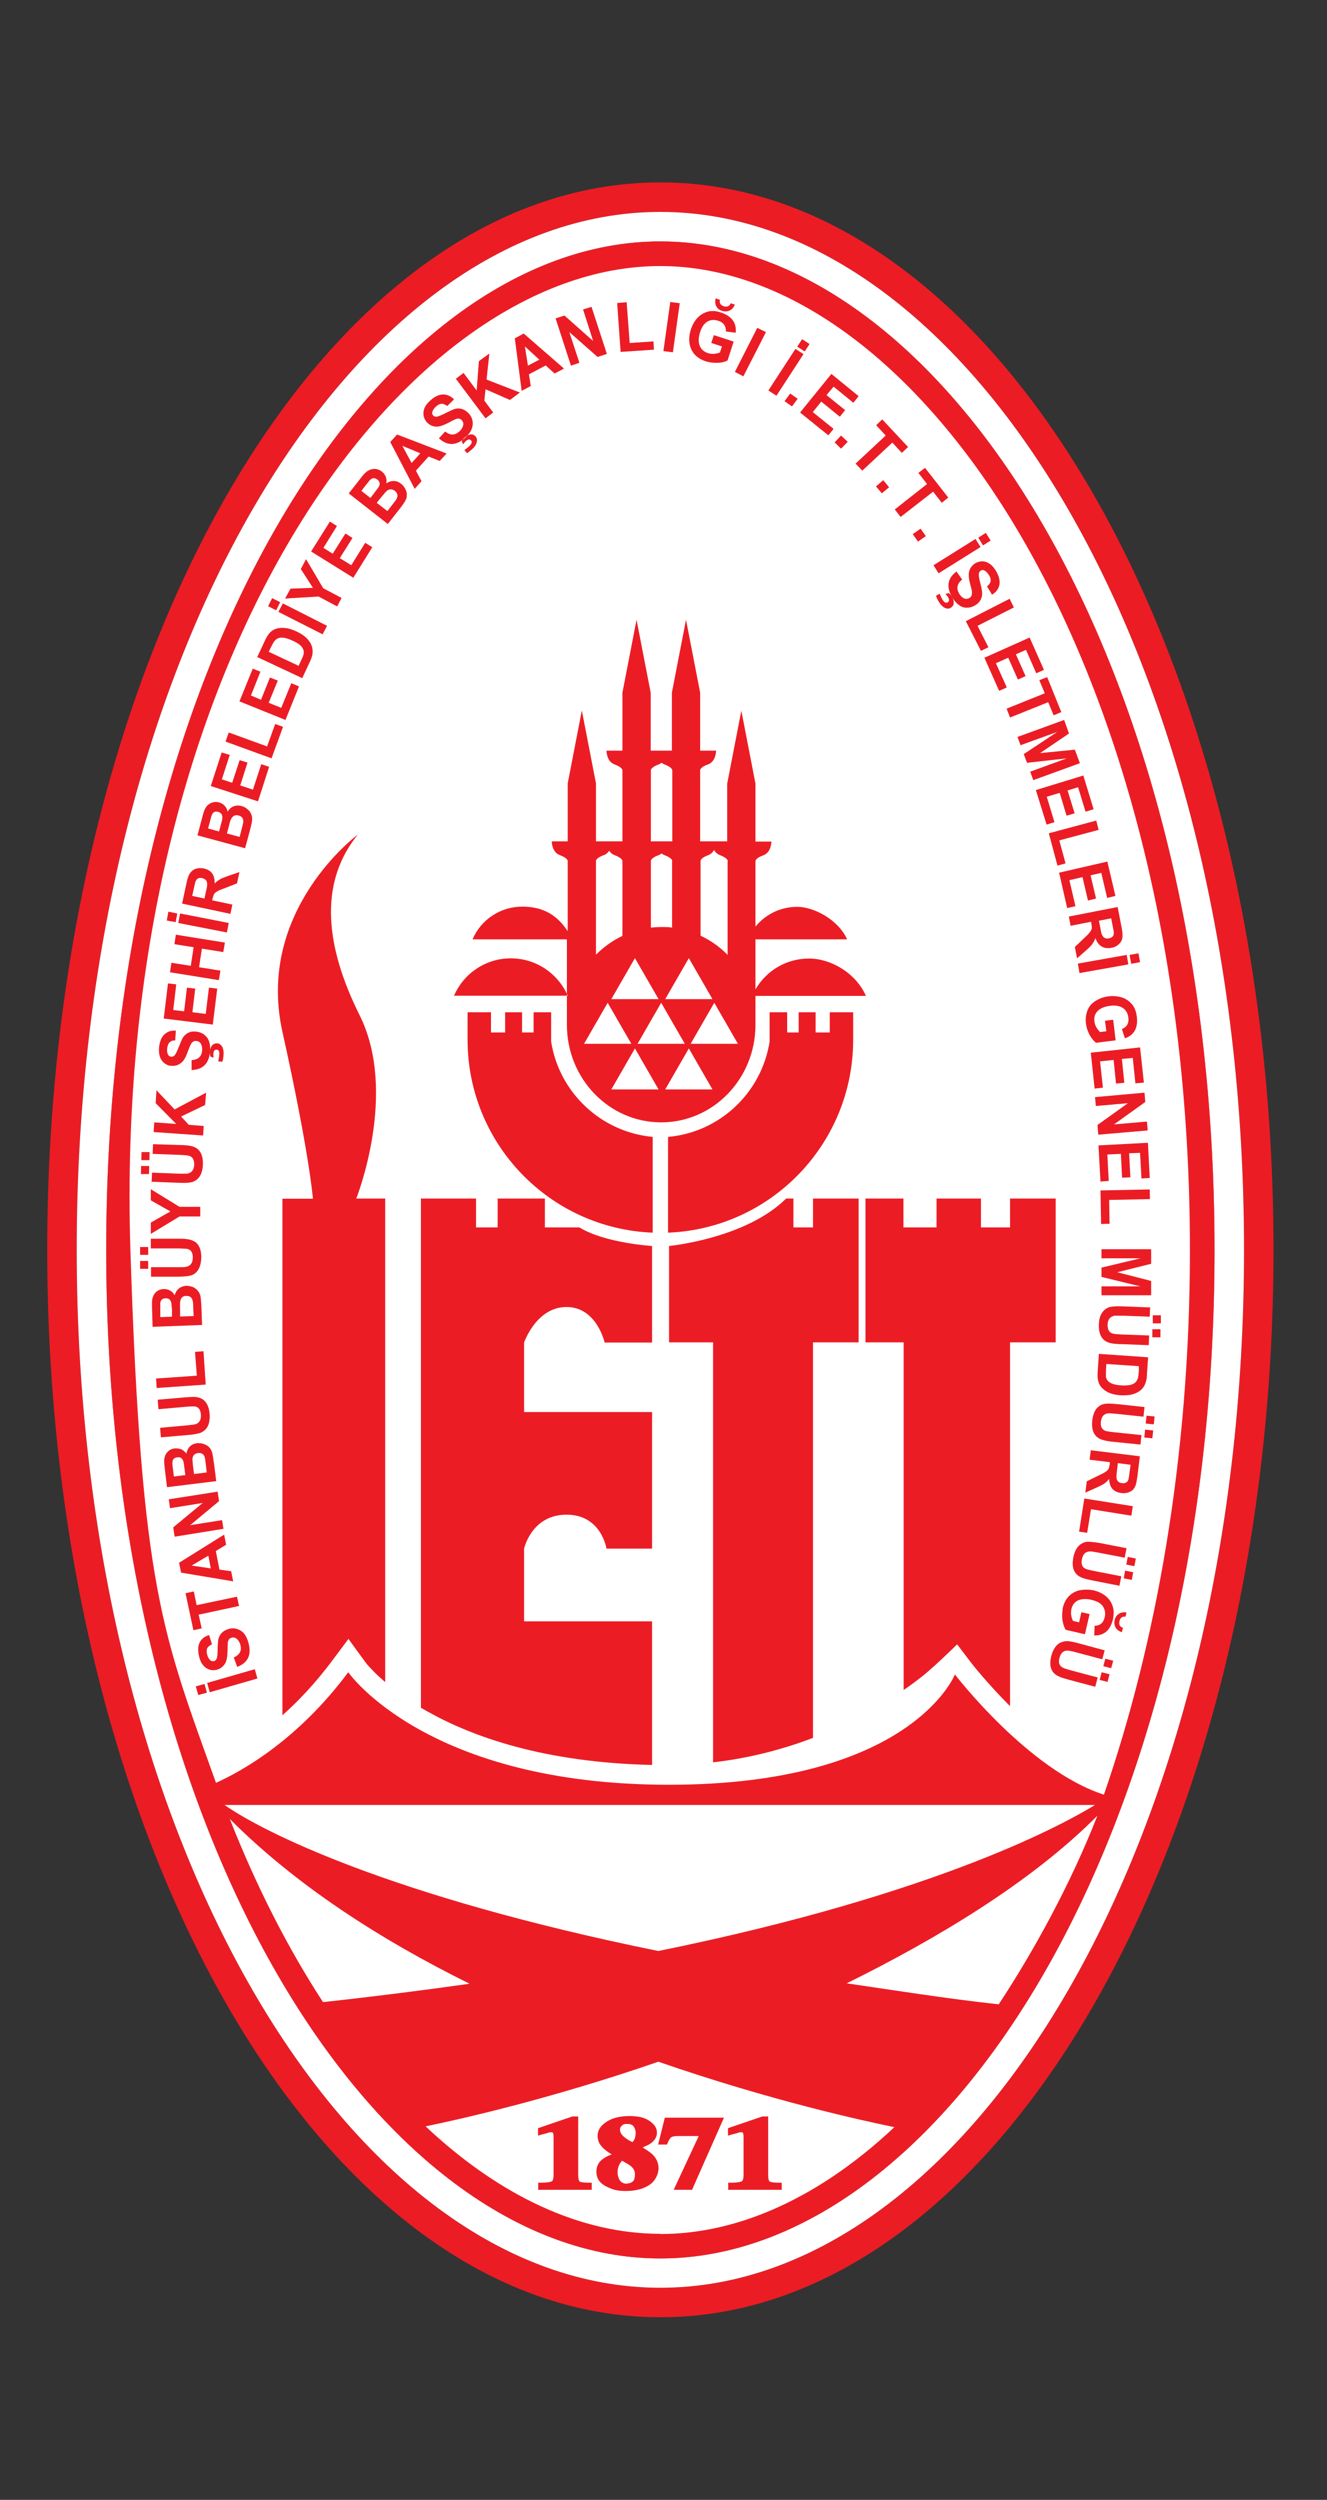 <?xml version="1.0" encoding="UTF-8"?>
<svg xmlns="http://www.w3.org/2000/svg" version="1.1" viewBox="0 0 657.3 1237.5">
  <rect x="0" y="0" width="657.3" height="1237.5" fill="#333333" stroke="none"/>
  <defs>
    <style>
      .cls-1 {
        fill: #fff;
      }

      .cls-1, .cls-2 {
        fill-rule: evenodd;
      }

      .cls-2 {
        fill: #ec1c24;
      }
    </style>
  </defs>
  <!-- Generator: Adobe Illustrator 28.7.1, SVG Export Plug-In . SVG Version: 1.2.0 Build 142)  -->
  <g>
    <g id="Layer_1">
      <g id="Layer_1-2" data-name="Layer_1">
        <g>
          <path class="cls-1" d="M601.6,618.7c0,291.9-135.3,499.3-274.5,499.3S52.6,910.6,52.6,618.7,187.9,119.5,327.1,119.5s274.5,207.4,274.5,499.3h0Z"/>
          <path class="cls-2" d="M327.1,104.9c153.5,0,289.1,221.9,289.1,513.8s-135.7,513.8-289.1,513.8S38,910.6,38,618.7,173.6,104.9,327.1,104.9h0ZM23.4,618.7C23.4,326.9,159.4,90.3,327.1,90.3s303.7,236.6,303.7,528.4-136,528.4-303.7,528.4S23.4,910.6,23.4,618.8h0Z"/>
          <path class="cls-1" d="M601.6,618.7c0,291.9-135.3,499.3-274.5,499.3S52.6,910.6,52.6,618.7,187.9,119.5,327.1,119.5s274.5,207.4,274.5,499.3h0ZM327.1,104.9c153.5,0,289.1,221.9,289.1,513.8s-135.7,513.8-289.1,513.8S38,910.6,38,618.7,173.6,104.9,327.1,104.9h0Z"/>
          <path class="cls-2" d="M127.5,830.9l-23.6,6.8-1.3-4.6,23.6-6.8,1.3,4.6h0ZM102.5,837.9l-4.3,1.2-1.2-4.3,4.3-1.2,1.2,4.3h0Z"/>
          <path class="cls-2" d="M117.4,824.9l-1.6-4.4c2.9-1.3,4-3.3,3.3-6.1-.3-1.2-.8-2.1-1.5-2.8-.8-.9-1.8-1.2-2.9-.9s-1.8,1.2-1.9,2.8c0,.6-.1,1.9-.1,4s-.4,4.6-1.1,5.8c-1,1.7-2.4,2.8-4.3,3.3-1.3.3-2.6.3-3.8-.2-1.2-.4-2.2-1.2-3-2.2-.9-1.1-1.5-2.5-1.9-4.3-.6-2.5-.6-4.7.1-6.4.8-2,2.5-3.4,4.9-4.1l1.4,4.6c-1.2.5-2,1.2-2.4,2-.3.8-.3,1.8,0,3,.3,1.3.9,2.3,1.6,2.9.5.4,1,.5,1.7.4.6,0,1-.5,1.3-1,.4-.7.6-2.3.6-4.7s.2-4.5.4-5.3c.7-2.6,2.5-4.3,5.4-5,1.4-.4,2.8-.3,4.2.2,1.3.5,2.5,1.3,3.3,2.4.9,1.2,1.6,2.8,2.1,4.8,1.4,5.7-.5,9.5-5.8,11.5h0v-.3Z"/>
          <polygon class="cls-2" points="118.4 795 98.4 799.3 99.9 806.1 95.8 807 91.9 788.7 96 787.8 97.4 794.6 117.4 790.4 118.4 795 118.4 795"/>
          <path class="cls-2" d="M111,759.6l1,5.1-5.1,3.1,1.8,9.2,5.8.8,1,5-25.8-4.3-1-4.9,22.3-13.9h0ZM103.2,770.1l-8.3,4.9,9.5,1.4-1.2-6.3h0Z"/>
          <polygon class="cls-2" points="110.7 756.8 86.5 760.7 85.8 756.1 100.4 744 84.2 746.6 83.6 742.2 107.8 738.4 108.5 743.1 94.2 755 110 752.5 110.7 756.8 110.7 756.8"/>
          <path class="cls-2" d="M82.7,736.1l-1.1-9.3c-.2-1.6-.3-2.8-.3-3.4,0-1.3.3-2.4.7-3.3,1-1.8,2.5-2.9,4.6-3.1,1.2,0,2.2,0,3.3.5,1,.5,1.8,1.2,2.4,2.1.3-1.4.8-2.6,1.7-3.5.9-.9,2.1-1.5,3.6-1.7,1.1,0,2.2,0,3.3.4,1.1.4,2,.9,2.8,1.7.7.8,1.2,1.8,1.5,3,.2,1,.5,2.8.9,5.7l1,8-24.4,3h0ZM86.2,730.9l5.6-.7-.4-3.1c-.2-1.8-.4-3-.5-3.4-.4-1.7-1.5-2.5-3.1-2.3s-2.4,1.1-2.4,2.7.1,1.8.4,4l.3,2.7h.1ZM95.9,729.7l6.5-.8-.5-4.4c-.2-1.7-.4-2.7-.5-3.2-.5-1.5-1.6-2.2-3.3-2-1.5.2-2.4,1-2.7,2.3-.2.7,0,2.1.2,4.2l.5,3.8h-.2Z"/>
          <path class="cls-2" d="M79.7,711.5l-.4-4.7,13.2-1.2c2.1-.2,3.5-.4,4.1-.5,2.2-.6,3.1-2.3,2.9-4.9-.2-2.5-1.3-3.9-3.3-4-.8,0-2.2,0-4.2.2l-13.5,1.2-.4-4.7,12.8-1.1c2.4-.2,4-.3,4.9-.3,1.9,0,3.5.5,4.6,1.2,2,1.4,3.1,3.7,3.4,7,.3,3.7-.4,6.4-2.2,8.1-.8.7-1.7,1.3-2.6,1.6-1.4.4-3.4.8-6.2,1l-13,1.1h0Z"/>
          <polygon class="cls-2" points="101.9 685.4 77.6 687.1 77.3 682.4 97.5 681 96.6 669.2 100.8 668.9 101.9 685.4 101.9 685.4"/>
          <path class="cls-2" d="M75.6,656.9l-.3-9.4v-3.4c.1-1.3.5-2.4,1-3.3,1.1-1.7,2.7-2.6,4.8-2.7,1.2,0,2.2.2,3.2.8s1.7,1.3,2.2,2.3c.4-1.4,1.1-2.5,2-3.3,1-.8,2.3-1.3,3.7-1.4,1.1,0,2.2.2,3.3.6,1.1.5,1.9,1.1,2.6,2,.7.8,1.1,1.9,1.3,3.1.1,1,.3,2.9.4,5.7l.3,8-24.5.9h0ZM79.5,652l5.7-.2v-3.1c-.2-1.9-.2-3-.3-3.5-.3-1.7-1.2-2.6-2.9-2.5-1.6,0-2.5.9-2.6,2.5v6.8h0ZM89.3,651.7l6.6-.2-.2-4.4c0-1.7-.1-2.8-.3-3.3-.4-1.6-1.4-2.3-3.1-2.3s-2.5.8-2.9,2.1c-.2.7-.3,2.1-.2,4.2v3.8h.1Z"/>
          <path class="cls-2" d="M74.8,632.1v-4.8h13.3c2.1,0,3.5,0,4.1-.2,2.2-.4,3.3-2,3.3-4.6s-1-4-3-4.3c-.8,0-2.2-.2-4.2-.2h-13.6v-4.8h12.9c2.4,0,4,0,4.9.2,1.9.2,3.4.8,4.5,1.6,1.8,1.5,2.7,4,2.7,7.3s-1,6.4-2.9,7.9c-.9.7-1.8,1.1-2.7,1.3-1.4.3-3.5.5-6.2.5h-13.1,0ZM73.4,628.1h-4v-3.9h4v3.9h0ZM73.4,621.2h-4v-3.9h4v3.9h0Z"/>
          <polygon class="cls-2" points="99.2 602.2 88.9 602.2 74.7 610.8 74.7 605.2 84.4 599.7 74.7 594.2 74.7 588.7 88.9 597.4 99.2 597.4 99.2 602.2 99.2 602.2"/>
          <path class="cls-2" d="M75.1,585.3l.2-4.8,13.3.5h4.1c2.2-.4,3.4-1.9,3.5-4.5,0-2.5-.9-4-2.8-4.4-.8-.2-2.2-.3-4.2-.4l-13.6-.5.2-4.8,12.9.4c2.4,0,4,.2,4.9.3,1.9.3,3.4.9,4.4,1.8,1.8,1.6,2.6,4.1,2.5,7.4-.1,3.7-1.2,6.3-3.2,7.8-.9.6-1.8,1.1-2.8,1.2-1.4.3-3.5.3-6.2.2l-13.1-.5h0v.3ZM73.8,581.2h-4c0,0,.1-4,.1-4h4c0,0-.1,4-.1,4h0ZM74,574.3h-4c0,0,.1-4,.1-4h4c0,0-.1,4-.1,4h0Z"/>
          <polygon class="cls-2" points="100.6 562.1 76.1 560.4 76.4 555.6 87.3 556.4 77.1 546.1 77.5 539.7 86.5 549.2 102.1 540.9 101.6 547 89.7 552.7 93.5 556.8 100.9 557.4 100.6 562.1 100.6 562.1"/>
          <path class="cls-2" d="M94.9,529.5v-4.7c3.2-.2,4.9-1.7,5.2-4.6.1-1.2,0-2.2-.4-3.1-.5-1.1-1.3-1.7-2.5-1.8s-2.1.5-2.8,1.9c-.3.5-.7,1.7-1.5,3.7-.9,2.5-1.9,4.2-3,5.1-1.5,1.3-3.2,1.8-5.1,1.6-1.3,0-2.5-.6-3.5-1.4-1-.8-1.7-1.9-2.1-3.1-.4-1.3-.6-2.9-.4-4.7.3-2.6,1-4.6,2.3-6,1.5-1.6,3.5-2.4,6-2.2l-.3,4.8c-1.3,0-2.3.4-2.9,1.1-.6.6-.9,1.6-1.1,2.8-.1,1.4,0,2.5.5,3.3.3.5.8.8,1.4.9.6,0,1.1,0,1.6-.5.6-.5,1.3-1.9,2.2-4.2,1-2.5,1.7-4.2,2.2-4.9,1.5-2.2,3.8-3.2,6.7-2.8,1.5.2,2.8.7,3.9,1.6,1.1.9,1.9,2,2.3,3.4.5,1.4.6,3.2.4,5.2-.6,5.8-3.7,8.7-9.4,8.8h0l.3-.2ZM110.1,525.6l-2-.2c.2-1.1.4-2.1.5-3,.2-1.8-.2-2.7-1.3-2.8-.9,0-1.5.5-1.6,1.9,0,.7,0,1.4.1,2.1l-1.6-.6c-.2-.9-.3-1.8-.2-2.7.1-1.1.4-2,1-2.7.7-.8,1.5-1.2,2.6-1.1,1,0,1.7.6,2.3,1.4.7,1.1,1,2.6.8,4.6-.1,1.4-.3,2.4-.6,3.1h0Z"/>
          <polygon class="cls-2" points="105.4 507.2 81.1 504.2 83.2 486.8 87.3 487.3 85.8 500 91.2 500.6 92.6 488.9 96.7 489.4 95.3 501.1 101.9 501.9 103.5 488.9 107.6 489.4 105.4 507.2 105.4 507.2"/>
          <polygon class="cls-2" points="108.4 485.2 84.2 481.3 84.9 476.6 94.5 478.1 95.9 468.9 86.4 467.4 87.1 462.7 111.4 466.6 110.6 471.3 100 469.6 98.6 478.8 109.2 480.5 108.4 485.2 108.4 485.2"/>
          <path class="cls-2" d="M112.4,461.6l-24.1-4.7.9-4.7,24.1,4.7-.9,4.7h0ZM87,456.5l-4.4-.8.8-4.4,4.4.9-.8,4.4h0Z"/>
          <path class="cls-2" d="M114.2,452.4l-24-5.1,2.1-9.8c.4-2,.9-3.5,1.3-4.4.8-1.5,1.9-2.5,3.3-3,1.2-.4,2.6-.5,4-.2,3.8.8,5.6,3.3,5.4,7.5.9-1,2-1.8,3.2-2.4.7-.4,2-.8,3.8-1.5l5.3-1.8-1.2,5.6-5.9,2.3c-1.8.7-2.7,1-2.9,1.1-1.2.6-2.1,1.2-2.5,1.8-.3.5-.5,1.2-.8,2.3l-.2.9,10,2.1-1,4.7h.1ZM101.3,444.8l.7-3.4c.4-1.7.6-2.7.6-3,.1-1.3-.1-2.2-.7-2.8-.4-.4-1-.7-1.7-.9-1.7-.4-2.8.2-3.4,1.8-.1.3-.4,1.5-.8,3.4l-.8,3.6,6.1,1.3h0Z"/>
          <path class="cls-2" d="M97.8,413.6l2.4-9.1c.4-1.6.8-2.7,1-3.3.5-1.2,1.1-2.2,1.9-2.8,1.6-1.3,3.4-1.7,5.4-1.2,1.1.3,2.1.9,2.8,1.7.8.8,1.2,1.8,1.4,2.9.8-1.2,1.7-2.1,2.9-2.6,1.2-.5,2.5-.6,4-.2,1.1.3,2.1.8,3,1.6.9.7,1.5,1.6,1.9,2.6s.5,2.1.3,3.4c-.1,1-.6,2.8-1.3,5.6l-2.1,7.7-23.7-6.4h.1ZM103,410.1l5.5,1.5.8-3c.5-1.8.8-2.9.8-3.4.2-1.7-.4-2.8-2-3.3-1.6-.4-2.6.1-3.2,1.6-.2.4-.5,1.7-1.1,3.9l-.7,2.6h0ZM112.4,412.6l6.3,1.7,1.1-4.3c.4-1.6.7-2.7.7-3.2.1-1.6-.7-2.7-2.3-3.1-1.5-.4-2.6,0-3.4,1.2s-.9,1.9-1.4,4l-1,3.7h0Z"/>
          <polygon class="cls-2" points="127.8 396.7 104.4 389.1 109.8 372.5 113.8 373.7 109.9 385.8 115 387.5 118.7 376.3 122.6 377.5 119 388.8 125.3 390.9 129.4 378.3 133.3 379.6 127.8 396.7 127.8 396.7"/>
          <polygon class="cls-2" points="134.5 375.4 111.7 367.1 113.3 362.6 132.3 369.5 136.3 358.4 140.2 359.8 134.5 375.4 134.5 375.4"/>
          <polygon class="cls-2" points="141.4 356.4 118.6 347.2 125.2 331 129 332.5 124.3 344.3 129.3 346.4 133.7 335.4 137.6 336.9 133.1 347.9 139.3 350.4 144.3 338.2 148.1 339.8 141.4 356.4 141.4 356.4"/>
          <path class="cls-2" d="M127.4,325.3l3.7-7.9c.8-1.8,1.6-3.1,2.3-3.9,1.9-2.2,4.6-3,8.1-2.6,1.6.2,3.5.8,5.6,1.8,3.8,1.8,6.2,4.1,7.3,7,.4,1.1.5,2.4.4,3.9-.1,1.1-.6,2.4-1.3,4l-3.8,8.1-22.2-10.4h-.1ZM133.2,322.7l14.7,6.9,1.5-3.2c.6-1.2.9-2.1,1-2.7.3-1.6-.3-3-1.7-4.3-.9-.8-2.1-1.5-3.9-2.3-3-1.4-5.3-1.8-6.9-1.2-.8.3-1.4.8-2,1.5-.4.5-1,1.7-1.9,3.4l-.9,1.9h0Z"/>
          <path class="cls-2" d="M159.8,314l-21.9-11.1,2.2-4.2,21.9,11.1-2.2,4.2h0ZM136.8,302.1l-4-2,2-4,4,2-2,4h0Z"/>
          <polygon class="cls-2" points="167 300.2 157.8 295.3 141.2 296.3 143.9 291.4 155 291 149 281.7 151.6 276.8 160.1 291.2 169.2 296 167 300.2 167 300.2"/>
          <polygon class="cls-2" points="175 286 154.1 273 163.4 258.2 166.9 260.4 160.2 271.2 164.8 274.1 171.1 264.1 174.6 266.3 168.3 276.3 174 279.8 180.9 268.7 184.4 270.9 175 286 175 286"/>
          <path class="cls-2" d="M172.8,244.2l5.8-7.4c1-1.3,1.7-2.2,2.2-2.6.9-.9,1.9-1.5,2.9-1.8,2-.6,3.8-.2,5.4,1,.9.7,1.6,1.6,2,2.7.4,1,.5,2.1.2,3.2,1.2-.8,2.4-1.2,3.7-1.2s2.6.5,3.7,1.4c.9.7,1.6,1.6,2.1,2.6s.8,2.1.7,3.2c0,1.1-.4,2.1-1.1,3.2-.5.8-1.6,2.4-3.4,4.6l-4.9,6.3-19.3-15.1h0ZM179,243l4.5,3.5,1.9-2.5c1.1-1.5,1.8-2.4,2.1-2.8.9-1.5.7-2.8-.6-3.8-1.3-1-2.5-.9-3.6.2-.3.3-1.2,1.4-2.6,3.2l-1.7,2.2h0ZM186.7,249l5.2,4,2.7-3.5c1-1.3,1.7-2.2,1.9-2.7.7-1.5.4-2.7-.9-3.8-1.2-.9-2.4-1-3.6-.3-.6.4-1.5,1.4-2.9,3.1l-2.4,3h0v.2Z"/>
          <path class="cls-2" d="M221.3,224.4l-3.5,3.8-5.5-2.2-6.3,7,2.8,5.2-3.4,3.8-12.1-23.2,3.4-3.7,24.5,9.4h.1ZM208.2,224.4l-8.9-3.7,4.6,8.5,4.3-4.8h0Z"/>
          <path class="cls-2" d="M217.4,217l3.1-3.4c2.5,2,4.8,2,7,0,.9-.8,1.5-1.7,1.8-2.6.4-1.2.2-2.2-.6-3-.8-.9-1.9-1-3.3-.4-.5.2-1.7.8-3.5,1.8-2.3,1.2-4.2,1.8-5.6,1.8-2,0-3.6-.8-4.9-2.2-.9-1-1.4-2.1-1.6-3.4-.2-1.3,0-2.5.5-3.7.6-1.3,1.5-2.5,2.9-3.7,1.9-1.7,3.8-2.7,5.7-2.9,2.2-.2,4.2.6,6,2.4l-3.4,3.3c-1-.8-2-1.2-2.9-1.1-.8,0-1.7.5-2.7,1.4s-1.6,1.9-1.8,2.8c-.1.6,0,1.2.5,1.6.4.4.9.6,1.5.6s2.3-.6,4.4-1.7c2.4-1.2,4.1-2,4.9-2.2,2.6-.6,4.9.2,6.9,2.4,1,1.1,1.6,2.4,1.8,3.8.2,1.4,0,2.8-.6,4.1-.6,1.4-1.7,2.7-3.2,4.1-4.3,3.9-8.6,4-12.9.2h0ZM231.3,224.3l-1.3-1.5c.9-.6,1.7-1.3,2.4-1.9,1.3-1.2,1.6-2.2.9-2.9-.6-.7-1.4-.6-2.5.3-.5.5-1,1-1.3,1.7l-.8-1.5c.4-.8,1-1.5,1.7-2.1.8-.7,1.7-1.2,2.5-1.3,1-.2,1.9.1,2.6.9.7.7.9,1.6.7,2.6-.2,1.3-1,2.6-2.5,3.9-1,.9-1.9,1.6-2.5,1.9h0Z"/>
          <polygon class="cls-2" points="240.5 207.1 225.8 187.5 229.6 184.6 236.1 193.3 237.2 178.8 242.4 175 241 187.9 257.5 194.3 252.6 198 240.5 192.7 239.9 198.3 244.3 204.2 240.5 207.1 240.5 207.1"/>
          <path class="cls-2" d="M279.3,182.5l-4.6,2.4-4.4-4-8.3,4.4.9,5.8-4.5,2.4-3.4-26,4.4-2.4,19.8,17.2h0v.2ZM267.1,178l-7.1-6.5,1.5,9.5,5.7-3h-.1Z"/>
          <polygon class="cls-2" points="282.8 181 275.2 157.6 279.6 156.2 293.8 168.8 288.8 153.2 293 151.9 300.6 175.2 296 176.7 282 164.4 287 179.6 282.8 181 282.8 181"/>
          <polygon class="cls-2" points="307.4 174.2 305.7 150 310.4 149.6 311.9 169.8 323.7 169 323.9 173.1 307.4 174.2 307.4 174.2"/>
          <polygon class="cls-2" points="328.6 173.8 332 149.5 336.7 150.1 333.3 174.4 328.6 173.8 328.6 173.8"/>
          <path class="cls-2" d="M352.3,169.8l1.3-3.9,9.8,3.2-3,9.3c-1.4.8-3.2,1.2-5.3,1.2s-3.8-.2-5.4-.7c-2.2-.7-4.1-1.8-5.5-3.3-1.5-1.6-2.4-3.6-2.7-5.9-.3-2.2,0-4.4.7-6.6.8-2.4,1.9-4.3,3.4-5.9,1.6-1.6,3.6-2.7,5.8-3.1,1.7-.3,3.6-.1,5.7.6,5.4,1.8,7.8,5.1,7.3,10l-4.8-.6c0-2.7-1.2-4.5-3.8-5.3-2.2-.7-4.1-.5-5.7.6-1.5,1-2.6,2.7-3.3,5-.8,2.4-.9,4.5-.4,6.2.6,2.1,2,3.4,4.2,4.2,1.9.6,3.9.5,6-.3l1-3-5.2-1.7h0ZM361.9,150.1l2.1.7c-.6,1.4-1.4,2.4-2.6,2.9-1.1.6-2.3.6-3.7.2-1.4-.4-2.4-1.2-2.9-2.3-.6-1.1-.7-2.4-.3-3.9l2.1.7c-.4,1.6.3,2.6,1.9,3.2,1.6.5,2.8,0,3.4-1.4h0Z"/>
          <polygon class="cls-2" points="364 184.1 375.1 162.3 379.4 164.4 368.2 186.3 364 184.1 364 184.1"/>
          <path class="cls-2" d="M380.6,193.3l13.4-20.6,4,2.6-13.4,20.6-4-2.6h0ZM394.9,171.6l2.4-3.7,3.7,2.4-2.4,3.7-3.7-2.4h0Z"/>
          <polygon class="cls-2" points="388.6 198.6 391.4 194.8 395.1 197.4 392.3 201.2 388.6 198.6 388.6 198.6"/>
          <polygon class="cls-2" points="396.3 204.2 411.8 185.1 425.3 196.1 422.7 199.4 412.9 191.4 409.4 195.6 418.6 203 416 206.3 406.8 198.8 402.6 204 412.9 212.3 410.3 215.5 396.3 204.2 396.3 204.2"/>
          <polygon class="cls-2" points="413.4 219 416.6 215.6 419.9 218.7 416.6 222.1 413.4 219 413.4 219"/>
          <polygon class="cls-2" points="423.8 229.5 438.7 215.6 434 210.5 437 207.6 449.8 221.3 446.7 224.2 442 219.1 427.1 233 423.8 229.5 423.8 229.5"/>
          <polygon class="cls-2" points="433.9 240.8 437.5 237.7 440.4 241.2 436.8 244.2 433.9 240.8 433.9 240.8"/>
          <polygon class="cls-2" points="443.2 252.2 459.2 239.6 454.9 234.1 458.2 231.6 469.7 246.3 466.5 248.9 462.2 243.4 446.1 255.9 443.2 252.2 443.2 252.2"/>
          <polygon class="cls-2" points="452.1 264.4 456 261.7 458.6 265.4 454.7 268.1 452.1 264.4 452.1 264.4"/>
          <path class="cls-2" d="M462.4,279.8l20.8-13,2.5,4-20.8,13-2.5-4h0ZM484.5,266.2l3.8-2.4,2.4,3.8-3.8,2.4-2.3-3.8h-.1Z"/>
          <path class="cls-2" d="M473.9,283.1l2.7,3.8c-2.5,2-3,4.2-1.6,6.8.6,1,1.3,1.8,2.1,2.3,1,.6,2.1.6,3.1,0s1.4-1.6,1.2-3.2c0-.6-.4-1.8-.9-3.9-.7-2.5-.8-4.5-.5-5.9.5-1.9,1.6-3.3,3.3-4.3,1.2-.6,2.4-.9,3.7-.8s2.4.6,3.5,1.4,2.1,2.1,3,3.6c1.3,2.3,1.8,4.3,1.6,6.2-.3,2.2-1.5,3.9-3.7,5.3l-2.5-4.1c1-.8,1.6-1.7,1.8-2.6,0-.8,0-1.8-.8-2.9-.7-1.2-1.5-2-2.3-2.4s-1.1-.2-1.7,0c-.5.3-.8.7-1,1.3-.2.8,0,2.3.6,4.7.7,2.6,1,4.4,1,5.3,0,2.7-1.3,4.8-3.9,6.2-1.3.7-2.7,1-4.1.9-1.4,0-2.7-.6-3.8-1.5-1.2-.9-2.3-2.3-3.3-4-2.8-5.1-2-9.3,2.7-12.6h0l-.2.4ZM463.7,294.9l1.7-1c.4,1,.9,1.9,1.3,2.7.9,1.5,1.7,2.1,2.7,1.6.8-.5.9-1.3.2-2.5-.3-.6-.8-1.2-1.3-1.7l1.7-.4c.7.6,1.2,1.3,1.7,2.1.5,1,.8,1.9.7,2.8,0,1.1-.6,1.8-1.5,2.4-.9.5-1.7.5-2.7.1-1.2-.5-2.3-1.6-3.3-3.3-.7-1.2-1.1-2.2-1.3-2.9h0Z"/>
          <polygon class="cls-2" points="478.4 307.5 500.1 296.4 502.2 300.7 484.2 309.8 489.6 320.4 485.9 322.2 478.4 307.5 478.4 307.5"/>
          <polygon class="cls-2" points="487.6 325.6 510 315.6 517.1 331.6 513.3 333.3 508.2 321.7 503.2 323.9 508 334.7 504.2 336.4 499.4 325.6 493.3 328.3 498.7 340.3 494.9 342 487.6 325.6 487.6 325.6"/>
          <polygon class="cls-2" points="498.6 350.8 517.5 343.2 514.8 336.7 518.7 335.2 525.7 352.5 521.9 354.1 519.2 347.6 500.3 355.2 498.6 350.8 498.6 350.8"/>
          <polygon class="cls-2" points="504 364.8 527.1 356.4 529.5 363.1 515.2 372.8 532.4 371.1 534.9 377.8 511.8 386.2 510.3 382 528.4 375.4 508.7 377.6 507.1 373.3 523.7 362.3 505.5 368.9 504 364.8 504 364.8"/>
          <polygon class="cls-2" points="513.1 391.1 536.6 383.9 541.7 400.6 537.7 401.8 534 389.7 528.8 391.3 532.3 402.6 528.3 403.8 524.9 392.5 518.5 394.4 522.3 407 518.4 408.2 513.1 391.1 513.1 391.1"/>
          <polygon class="cls-2" points="519.5 412.5 543 406.2 544.2 410.8 524.7 416 527.8 427.4 523.8 428.5 519.5 412.5 519.5 412.5"/>
          <polygon class="cls-2" points="524.6 432 548.5 426.5 552.5 443.5 548.4 444.5 545.5 432.1 540.2 433.3 542.9 444.8 538.9 445.8 536.2 434.2 529.7 435.7 532.7 448.6 528.6 449.5 524.6 432 524.6 432"/>
          <path class="cls-2" d="M529.5,453.7l24.1-4.7,1.9,9.8c.4,2,.6,3.6.5,4.6,0,1.7-.7,3-1.9,4.1-1,.9-2.2,1.5-3.6,1.7-3.9.7-6.5-.9-7.9-4.8-.5,1.3-1.1,2.4-2,3.5-.5.6-1.5,1.6-2.9,2.8l-4.2,3.7-1.1-5.6,4.6-4.4c1.4-1.3,2.1-2,2.2-2.2.9-1,1.5-1.9,1.6-2.6,0-.5,0-1.3-.2-2.4l-.2-.9-10.1,2-.9-4.7h.1ZM544.3,455.7l.7,3.5c.3,1.7.5,2.7.6,2.9.4,1.2,1,2,1.8,2.3.5.2,1.2.3,1.9.1,1.7-.3,2.5-1.3,2.4-2.9,0-.3-.2-1.5-.6-3.4l-.7-3.6-6.1,1.2h0Z"/>
          <path class="cls-2" d="M533.9,477l24.2-4.3.8,4.7-24.2,4.3-.8-4.7h0ZM559.5,472.7l4.4-.8.8,4.4-4.4.8-.8-4.4h0Z"/>
          <path class="cls-2" d="M547.3,505.3l4.1-.5,1.2,10.2-9.7,1.2c-1.3-1-2.4-2.4-3.4-4.3-.9-1.8-1.4-3.5-1.6-5.2-.3-2.3,0-4.5.7-6.4.8-2.1,2.2-3.7,4.2-4.9,1.9-1.2,4-1.9,6.3-2.2,2.5-.3,4.7,0,6.8.6,2.2.8,3.9,2.1,5.3,4,1,1.4,1.6,3.2,1.9,5.4.7,5.6-1.3,9.2-5.9,10.8l-1.5-4.6c2.5-1,3.6-2.9,3.2-5.7-.3-2.3-1.3-3.9-3-4.9-1.5-.9-3.5-1.2-6-.9-2.5.3-4.5,1.1-5.8,2.2-1.6,1.4-2.3,3.2-2,5.5.2,2,1.2,3.7,2.8,5.3l3.1-.4-.7-5.4h0v.2Z"/>
          <polygon class="cls-2" points="540.3 521.1 564.7 518.5 566.6 535.9 562.4 536.3 561.1 523.7 555.7 524.2 556.9 536 552.8 536.4 551.6 524.7 544.9 525.4 546.3 538.4 542.2 538.9 540.3 521.1 540.3 521.1"/>
          <polygon class="cls-2" points="542.4 543.1 566.9 540.9 567.3 545.5 551.8 556.6 568.1 555.2 568.5 559.6 544 561.7 543.6 556.9 558.7 546.1 542.8 547.5 542.4 543.1 542.4 543.1"/>
          <polygon class="cls-2" points="544.1 567 568.6 565.7 569.5 583.1 565.4 583.4 564.7 570.7 559.3 570.9 559.9 582.8 555.8 583 555.2 571.2 548.5 571.5 549.2 584.6 545.1 584.9 544.1 567 544.1 567"/>
          <polygon class="cls-2" points="545.1 589.3 569.5 588.8 569.6 593.6 549.4 594 549.6 605.8 545.4 605.9 545.1 589.3 545.1 589.3"/>
          <polygon class="cls-2" points="545.6 618.4 570.2 618.4 570.2 625.6 553.4 629.8 570.2 634.1 570.2 641.2 545.6 641.2 545.6 636.8 564.9 636.8 545.6 632.1 545.6 627.5 564.9 622.9 545.6 622.9 545.6 618.4 545.6 618.4"/>
          <path class="cls-2" d="M569.7,647l-.2,4.8-13.3-.5h-4.1c-2.2.4-3.4,1.9-3.5,4.5,0,2.5.9,4,2.8,4.4.8.2,2.2.3,4.2.4l13.6.5-.2,4.8-12.9-.5c-2.4,0-4-.2-4.9-.3-1.9-.3-3.4-.9-4.4-1.8-1.8-1.6-2.6-4.1-2.5-7.4,0-3.7,1.2-6.3,3.2-7.8.9-.6,1.8-1.1,2.8-1.2,1.4-.3,3.5-.3,6.2-.2l13.1.5h0v-.2ZM571,651.1h4c0,0,0,4,0,4h-4c0,0,0-4,0-4h0ZM570.8,658h4c0,0,0,4,0,4h-4c0,0,0-4,0-4h0Z"/>
          <path class="cls-2" d="M568.7,671.8l-.6,8.7c0,2-.4,3.4-.8,4.4-1,2.7-3.2,4.5-6.6,5.4-1.6.4-3.6.5-5.8.4-4.2-.3-7.3-1.6-9.3-3.9-.8-.9-1.4-2-1.7-3.5-.3-1.1-.3-2.5-.2-4.2l.6-8.9,24.5,1.7h-.1ZM564.2,676.3l-16.2-1.1-.2,3.5v2.9c.3,1.6,1.4,2.7,3.2,3.4,1.1.4,2.6.7,4.4.8,3.3.2,5.6-.2,6.9-1.4.6-.5,1-1.2,1.3-2.1.2-.7.4-2,.5-3.9v-2.1h0Z"/>
          <path class="cls-2" d="M566.9,696.6l-.5,4.7-13.2-1.4c-2.1-.2-3.5-.3-4.1-.3-2.3.2-3.5,1.6-3.8,4.2-.3,2.5.6,4,2.5,4.6.8.2,2.2.4,4.1.6l13.5,1.4-.5,4.7-12.8-1.3c-2.4-.2-4-.5-4.8-.7-1.9-.4-3.3-1.1-4.3-2.1-1.7-1.7-2.3-4.2-2-7.6.4-3.7,1.6-6.2,3.7-7.5.9-.6,1.9-.9,2.8-1,1.4-.2,3.5,0,6.2.2l13,1.4h.2ZM567.9,700.8l4,.4-.4,3.9-4-.4.4-3.9h0ZM567.2,707.7l4,.4-.4,3.9-4-.4.4-3.9h0Z"/>
          <path class="cls-2" d="M540.2,717.9l24.4,3-1.2,9.9c-.3,2.1-.6,3.6-.9,4.5-.6,1.6-1.6,2.7-3.1,3.3-1.2.5-2.5.7-4,.5-3.9-.5-5.9-2.8-6-7-.9,1.1-1.8,2-3,2.7-.7.4-1.9,1-3.7,1.8l-5.1,2.3.7-5.6,5.7-2.8c1.7-.8,2.6-1.3,2.8-1.4,1.2-.7,2-1.3,2.3-2,.2-.5.4-1.3.6-2.3v-1c0,0-10-1.2-10-1.2l.6-4.7h0ZM553.7,724.3l-.4,3.5c-.2,1.7-.3,2.7-.3,3,0,1.3.3,2.2,1,2.7.4.4,1,.6,1.8.7,1.7.2,2.8-.5,3.2-2,0-.3.3-1.5.5-3.4l.5-3.7-6.2-.8h0Z"/>
          <polygon class="cls-2" points="537.1 741.8 561.1 745.6 560.4 750.3 540.4 747.1 538.5 758.8 534.5 758.2 537.1 741.8 537.1 741.8"/>
          <path class="cls-2" d="M558,766.4l-.9,4.7-13-2.5c-2.1-.4-3.4-.6-4.1-.6-2.3,0-3.6,1.3-4.1,3.9-.5,2.5.2,4.1,2.1,4.8.8.3,2.1.6,4.1,1l13.3,2.6-.9,4.7-12.7-2.5c-2.3-.5-3.9-.8-4.8-1.1-1.9-.6-3.2-1.4-4.1-2.5-1.5-1.8-1.9-4.4-1.3-7.7.7-3.7,2.2-6.1,4.4-7.2,1-.5,1.9-.8,2.9-.8s3.5.2,6.2.7l12.9,2.5h0ZM558.6,770.7l4,.8-.7,3.8-4-.8.7-3.8h0ZM557.3,777.5l4,.8-.7,3.8-4-.8.7-3.8h0Z"/>
          <path class="cls-2" d="M535.7,798.1l4,.9-2.3,10-9.5-2.2c-.9-1.4-1.4-3.1-1.7-5.2-.2-2,0-3.8.2-5.5.5-2.3,1.5-4.2,2.8-5.7,1.5-1.6,3.4-2.7,5.6-3.2,2.2-.4,4.4-.4,6.7,0,2.4.6,4.5,1.5,6.2,2.9,1.8,1.5,3,3.3,3.6,5.6.5,1.7.4,3.6,0,5.8-1.3,5.5-4.4,8.2-9.3,8.1l.2-4.8c2.7,0,4.4-1.5,5-4.3.5-2.2,0-4.1-1.1-5.6-1.1-1.4-2.9-2.3-5.3-2.9-2.5-.6-4.6-.5-6.3,0-2,.8-3.3,2.3-3.8,4.5-.4,1.9-.2,3.9.8,5.9l3,.7,1.2-5.3h0ZM556.2,805.9l-.5,2.1c-1.4-.5-2.5-1.2-3.1-2.3s-.8-2.3-.5-3.7,1-2.4,2.1-3.1c1-.7,2.3-.9,3.8-.7l-.5,2.1c-1.6-.2-2.6.5-3,2.2s.2,2.8,1.7,3.3h0Z"/>
          <path class="cls-2" d="M547.2,816.8l-1.2,4.6-12.8-3.4c-2.1-.6-3.4-.8-4-.9-2.3-.2-3.7,1-4.4,3.6-.7,2.4,0,4.1,1.8,4.9.8.4,2.1.8,4,1.3l13.1,3.5-1.2,4.6-12.4-3.3c-2.3-.6-3.8-1.1-4.7-1.4-1.8-.7-3.1-1.6-3.9-2.7-1.4-1.9-1.6-4.5-.8-7.8,1-3.6,2.6-5.9,4.9-6.8,1-.4,2-.6,3-.6s3.5.4,6.1,1.2l12.6,3.4h0v-.2ZM547.5,821.1l3.9,1-1,3.7-3.9-1,1-3.7h0ZM545.7,827.8l3.9,1-1,3.8-3.9-1,1-3.8h0Z"/>
          <path class="cls-2" d="M339.2,516.7h-23.4l11.7-20.3,11.7,20.3h0ZM323.3,610.2c-51-2-91.7-44-91.7-95.5v-13.6h11.6v10h7v-10h8.4v10h5.7v-10h8.7v14.6c4,25.1,24.6,44.7,50.3,47.1v47.4h0ZM224.9,492.9c4.7-10.9,15.5-18.5,28.1-18.5s23.5,7.6,28.2,18.5h-56.3ZM234.1,464.9c4.1-9.5,13.6-16.1,24.6-16.1s17.7,4.8,22.5,12.2v-34.8s.1-1.4-3.9-2.9c-4-1.4-4-6.8-4-6.8h7.9v-28.7l7-36.1,7,36.1v28.7h13.1v-35.2s.1-1.4-3.9-2.9c-4-1.4-4-6.8-4-6.8h7.9v-28.7l7-36.1,7,36.1v28.7h10.5v-28.7l7-36.1,7,36.1v28.7h7.9s0,5.4-4,6.8-3.9,2.9-3.9,2.9v35.2h13.4v-28.6l7-36.1,7,36.1v28.7h7.9s0,5.4-4,6.8-3.9,2.9-3.9,2.9v32.4c4.9-6,12.3-9.8,20.7-9.8s20.5,6.6,24.7,16.1h-45.4v24.8c5.3-9.2,15.2-15.3,26.5-15.3s23.5,7.6,28.2,18.5h-54.7v14.3c0,26.7-20.9,48.3-46.7,48.3s-46.7-21.6-46.7-48.3v-42.3h-47.1.4ZM352.9,539.3l-11.7-20.3-11.7,20.3h23.4ZM326.2,539.3l-11.7-20.3-11.7,20.3h23.4ZM352.9,494.6l-11.7-20.3-11.7,20.3h23.4ZM365.5,516.7l-11.7-20.3-11.7,20.3h23.4ZM312.7,516.7l-11.7-20.3-11.7,20.3h23.4ZM326.2,494.6l-11.7-20.3-11.7,20.3h23.4ZM325.1,416.5h7.9v-35.2s.1-1.4-3.9-2.9c-.5-.2-1-.5-1.4-.8-.4.3-.9.6-1.4.8-4,1.4-3.9,2.9-3.9,2.9v35.2h2.7ZM333,426.2s.1-1.4-3.9-2.9c-.5-.2-1-.5-1.4-.8-.4.3-.9.6-1.4.8-4,1.4-3.9,2.9-3.9,2.9v33c1.8-.2,3.6-.3,5.4-.3s3.4,0,5.1.3v-33h0ZM301.8,421.1c-.6.9-1.5,1.8-2.7,2.2-4,1.4-3.9,2.9-3.9,2.9v46.4c3.8-3.8,8.2-7,13.1-9.3v-37.1s.1-1.4-3.9-2.9c-1.2-.4-2.1-1.3-2.7-2.2h.1ZM360.5,426.2s0-1.4-3.9-2.9c-1.4-.5-2.3-1.5-2.9-2.5-.6,1-1.5,2-2.8,2.5-4,1.4-3.9,2.9-3.9,2.9v37c5,2.3,9.6,5.6,13.4,9.5v-46.4h.1ZM330.9,610.2v-47.4c25.7-2.3,46.3-21.9,50.3-47.1v-14.6h8.7v10h5.7v-10h8.4v10h7v-10h11.6v13.6c0,51.5-40.7,93.5-91.7,95.5h0Z"/>
          <path class="cls-2" d="M428.6,593.3h18.9v14.3h16.4v-14.3h22v14.3h14.4v-14.3h22.6v71.2h-22.6v180.1c-11.6-11.6-19.3-21.5-19.5-21.8l-6.7-8.8s-11.1,10.9-17,15.6c-2.7,2.1-5.8,4.5-9.5,7v-172.1h-18.9v-71.2h-.1ZM331.4,616.8s37.9-3.6,58-23.5h3.6v14.3h9.7v-14.3h22.6v71.2h-22.6v195.8c-14.5,5.5-31,10-49.5,12.1v-207.9h-21.8v-47.8h0ZM208.5,593.3h27.3v14.3h10.7v-14.3h23.4v14.3h17.1c12.7,7.8,36,9.2,36,9.2v47.8h-23.5s-3.9-17.6-18.9-17.6-21,17.6-21,17.6v34.4h63.4v67.6h-22.6s-2.5-16.8-19.8-16.8-21,16.8-21,16.8v36h63.4v71.1c-53.8-1.2-89.3-14.1-111.3-26.5l-3.2-1.8v-251.9h0v-.2ZM176.6,593.3h14.2v239.4l-3.7-3.3c-2.4-2.3-4.1-4.2-5.3-5.5-.9-1.1-9.2-12.6-9.2-12.6l-8,10.7c-8.2,11-16.6,19.9-24.7,27.1v-255.7h15.1s-1.7-22.3-15.1-82.6c-13.4-60.3,37.4-97.7,37.4-97.7-22.3,27.3-12.9,61.9.8,89.4,19.3,38.6-1.7,91-1.7,91h0l.2-.2Z"/>
          <path class="cls-2" d="M273.3,1079.9c.4-.3.9-1.2.9-3.1v-19c0-1.2-.2-1.8-.4-2.1,0,0-.4-.2-.7-.2s-.9,0-1.9.4c-.6.2-1.5.4-2.7.7l-2,.6v-3.7l17-5.8h2.9v29.3c0,1.8.4,2.6.7,2.9.2.2,1.4.6,4.5.6h1.5v3.5h-26.5v-3.5h1.5c3.3,0,4.7-.4,5.1-.7h.1Z"/>
          <path class="cls-2" d="M314.9,1056.4c0-1.7-.4-2.9-1.1-3.8-.5-.7-1.4-1.2-3.1-1.2s-2,.3-2.6.8c-.7.5-1,1.2-1,2.1,0,1.4.9,2.8,3,4.3,1,.7,2,1.3,3.2,1.8.5-.6.8-1,.9-1.3.4-.7.6-1.6.6-2.8h.1ZM310.6,1080.9c1,0,1.9-.3,2.7-.9.7-.5,1.2-1.6,1.2-3.5s-.7-3.1-2-4.2c-.7-.6-2.2-1.5-4.4-2.7-.7.9-1.2,1.6-1.4,2.1-.5,1-.8,2.2-.8,3.6s.3,2.4.7,3.3c.8,1.7,2.1,2.4,4,2.4h0ZM318.4,1063.1c2.1,1.3,3.7,2.4,4.7,3.3,2.1,2,3.1,4.4,3.1,7s-1.5,6.3-4.7,8.3c-3.1,2-7,2.9-11.6,2.9s-6.7-.8-9.7-2.3c-3.2-1.6-4.8-4.1-4.8-7.2s1.3-5.2,4-6.9c1-.6,2.2-1.2,3.6-1.7l-1.1-.7c-1.5-1-2.7-1.9-3.5-2.8-.9-1-1.6-2-1.9-2.9s-.5-1.8-.5-2.8c0-2.8,1.5-5.1,4.5-7,2.9-1.9,6.7-2.8,11.2-2.8s7.5.7,10,2.4c2.4,1.6,3.7,3.5,3.7,5.8s-1.3,4.3-3.8,5.8c-.9.5-2,1-3.2,1.5h0Z"/>
          <path class="cls-2" d="M346.3,1057.4h-10.2c-1.9,0-2.9.2-3.5.5-.5.3-1.1,1.1-1.9,2.9l-.3.8h-4.4l3.3-13.3h29.3l-15.8,35.7h-9.1l12.4-26.6h.2Z"/>
          <path class="cls-2" d="M367.4,1079.9c.4-.3.9-1.2.9-3.1v-19c0-1.2-.2-1.8-.4-2.1,0,0-.4-.2-.7-.2s-.9,0-1.9.4c-.6.2-1.5.4-2.7.7l-2,.6v-3.7l17-5.8h2.9v29.3c0,1.8.4,2.6.7,2.9.2.2,1.4.6,4.5.6h1.5v3.5h-26.5v-3.5h1.5c3.3,0,4.7-.4,5.1-.7h.1Z"/>
          <path class="cls-2" d="M107.1,882.5c13.1-5.9,40.5-21.3,65.4-54.7,0,0,38.5,55.7,158.8,55.7s141.7-54.6,141.7-54.6c0,0,36.4,47.5,73.8,59.5,25.4-73.5,42.6-165.4,42.6-269.6,0-291.8-135-487.1-262.4-487.1S55.3,327.1,64.6,618.9c5.4,169,16.1,190,42.4,263.7h.1ZM601.6,618.7c0,291.9-135.3,499.3-274.5,499.3S52.6,910.6,52.6,618.7,187.9,119.5,327.1,119.5s274.5,207.4,274.5,499.3h0ZM111.2,893.5c18.4,12.9,81.4,45.2,214.9,72.3,140.9-28.6,203.2-64.3,216.3-72.3H111.2ZM543.5,899c-13.4,34.1-31.5,66.9-48.8,93.2-25.7-2.8-52.6-7.1-75.3-10.4,43.5-21.5,91-49.6,124.1-82.9h0ZM113.7,900.1c13.4,34.1,29.1,64.6,46.3,91,25.7-2.8,49.9-5.9,72.6-9.1-43.5-21.5-85.9-48.5-119-81.8h.1ZM327.1,1105.9c39.3,0,79.4-18.6,115.9-52.9-15.1-3.1-61.2-13.1-116.9-32.4-53.8,18.6-98.8,28.6-115.3,32,36.7,34.5,76.8,53.2,116.3,53.2h0Z"/>
        </g>
      </g>
    </g>
  </g>
</svg>